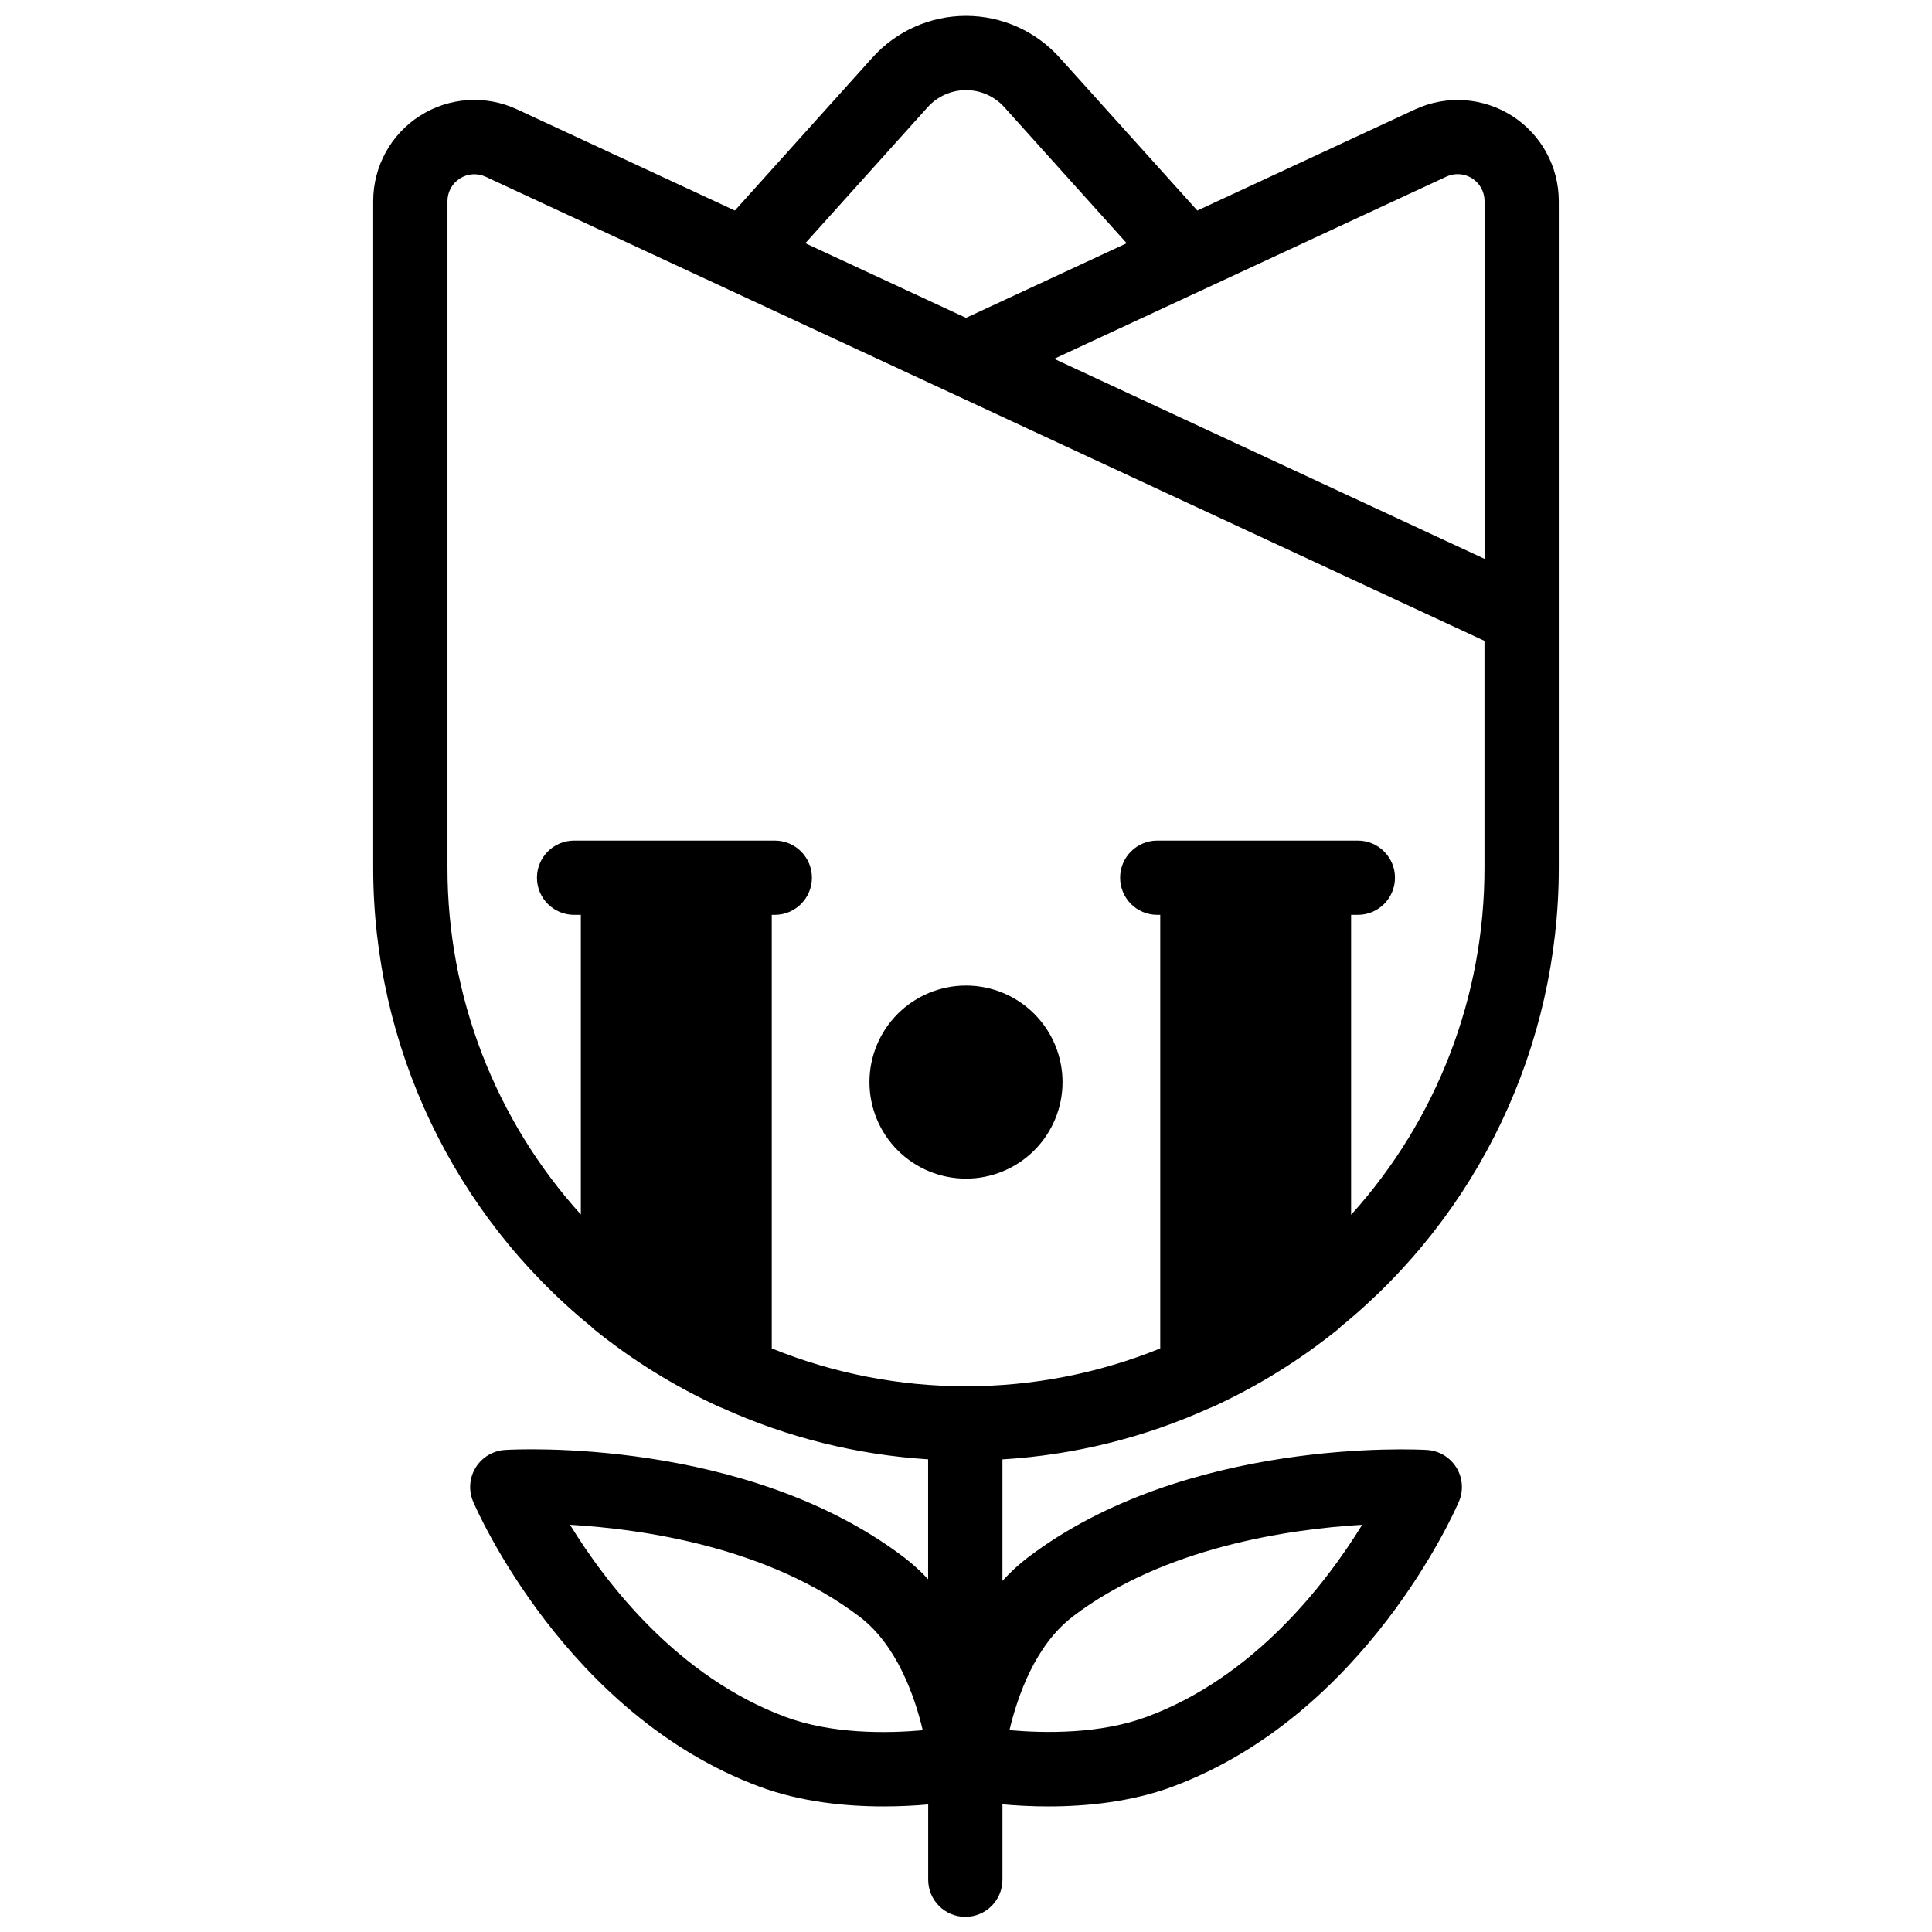 <?xml version="1.0" encoding="UTF-8"?>
<!-- Uploaded to: ICON Repo, www.svgrepo.com, Generator: ICON Repo Mixer Tools -->
<svg width="800px" height="800px" version="1.1" viewBox="144 144 512 512" xmlns="http://www.w3.org/2000/svg">
 <defs>
  <clipPath id="a">
   <path d="m242 148.09h316v503.81h-316z"/>
  </clipPath>
 </defs>
 <g clip-path="url(#a)">
  <path d="m464.49 517.19c0.312-0.102 0.617-0.227 0.918-0.363 11.797-5.414 22.879-12.266 32.992-20.398 0.316-0.258 0.621-0.539 0.906-0.836 36.57-29.785 57.793-74.445 57.789-121.61v-176.69c0-9.137-4.66-17.645-12.355-22.57-7.699-4.926-17.375-5.59-25.676-1.762l-57.762 26.832-36.504-40.539c-6.324-7.035-15.34-11.051-24.797-11.051-9.461 0-18.473 4.016-24.797 11.051l-36.457 40.539-57.762-26.832c-8.305-3.852-18-3.199-25.711 1.73-7.711 4.926-12.379 13.449-12.371 22.602v176.68c-0.008 47.164 21.219 91.828 57.789 121.61 0.285 0.297 0.586 0.578 0.906 0.836 10.113 8.141 21.195 14.996 32.996 20.406 0.285 0.129 0.582 0.246 0.875 0.344 17.195 7.781 35.656 12.375 54.492 13.562v31.785-0.004c-1.934-2.078-4.035-3.996-6.285-5.727-41.977-31.93-103.22-28.723-105.81-28.535h-0.004c-3.199 0.188-6.109 1.922-7.793 4.648-1.688 2.723-1.941 6.102-0.68 9.047 0.984 2.301 24.688 56.48 75.867 75.531 10.961 4.074 22.859 5.246 32.914 5.246 4.348 0 8.344-0.215 11.809-0.523v19.949c0 5.434 4.406 9.84 9.84 9.84 5.438 0 9.84-4.406 9.84-9.84v-19.977c3.523 0.316 7.664 0.551 12.184 0.551 10.055 0 21.953-1.172 32.914-5.246 51.168-19.051 74.883-73.23 75.867-75.531 1.262-2.945 1.008-6.324-0.676-9.047-1.688-2.727-4.598-4.461-7.797-4.648-2.59-0.148-63.832-3.356-105.81 28.535-2.41 1.848-4.644 3.91-6.684 6.16v-32.195c18.949-1.148 37.531-5.742 54.828-13.562zm-112.36 81.801c-28.477-10.598-47.438-35.238-57.07-50.914 19.395 1.141 52.469 5.902 76.754 24.375 9.84 7.488 14.582 21.008 16.727 30.082-9.387 0.836-24.039 1.062-36.41-3.543zm76.113-26.566c24.168-18.391 57.289-23.191 76.754-24.344-9.664 15.664-28.613 40.344-57.07 50.883-12.367 4.606-27.031 4.379-36.406 3.543 2.141-9.055 6.883-22.566 16.723-30.055zm99.062-381.62c2.207-1.02 4.785-0.844 6.836 0.469 2.047 1.312 3.285 3.582 3.277 6.016v94.809l-114.05-53.008zm-137.47-18.391c2.594-2.887 6.289-4.535 10.168-4.535s7.574 1.648 10.164 4.535l32.422 36.043-42.586 19.781-42.586-19.777zm10.168 338.96c-17.645 0.008-35.125-3.398-51.477-10.027v-114.9h0.801c5.434 0 9.84-4.406 9.84-9.84s-4.406-9.84-9.84-9.84h-53.188c-5.434 0-9.84 4.406-9.84 9.84s4.406 9.84 9.84 9.84h1.789v79.418h0.004c-22.773-25.188-35.371-57.941-35.348-91.895v-176.68c0.004-2.43 1.246-4.688 3.293-5.992 2.047-1.309 4.617-1.48 6.824-0.461l264.7 123v60.203-0.004c0.023 33.957-12.574 66.711-35.344 91.898v-79.488h1.789c5.434 0 9.84-4.406 9.84-9.84s-4.406-9.84-9.84-9.84h-53.164c-5.438 0-9.84 4.406-9.84 9.84s4.402 9.84 9.84 9.84h0.797v114.9c-16.352 6.629-33.832 10.035-51.473 10.027z"/>
 </g>
 <path d="m400 405.18c-6.785 0-13.293 2.695-18.094 7.492-4.797 4.801-7.492 11.309-7.492 18.094 0 6.785 2.695 13.293 7.492 18.09 4.801 4.797 11.309 7.492 18.094 7.492s13.293-2.695 18.09-7.492 7.492-11.305 7.492-18.09c0-6.785-2.695-13.293-7.492-18.094-4.797-4.797-11.305-7.492-18.09-7.492z"/>
</svg>
